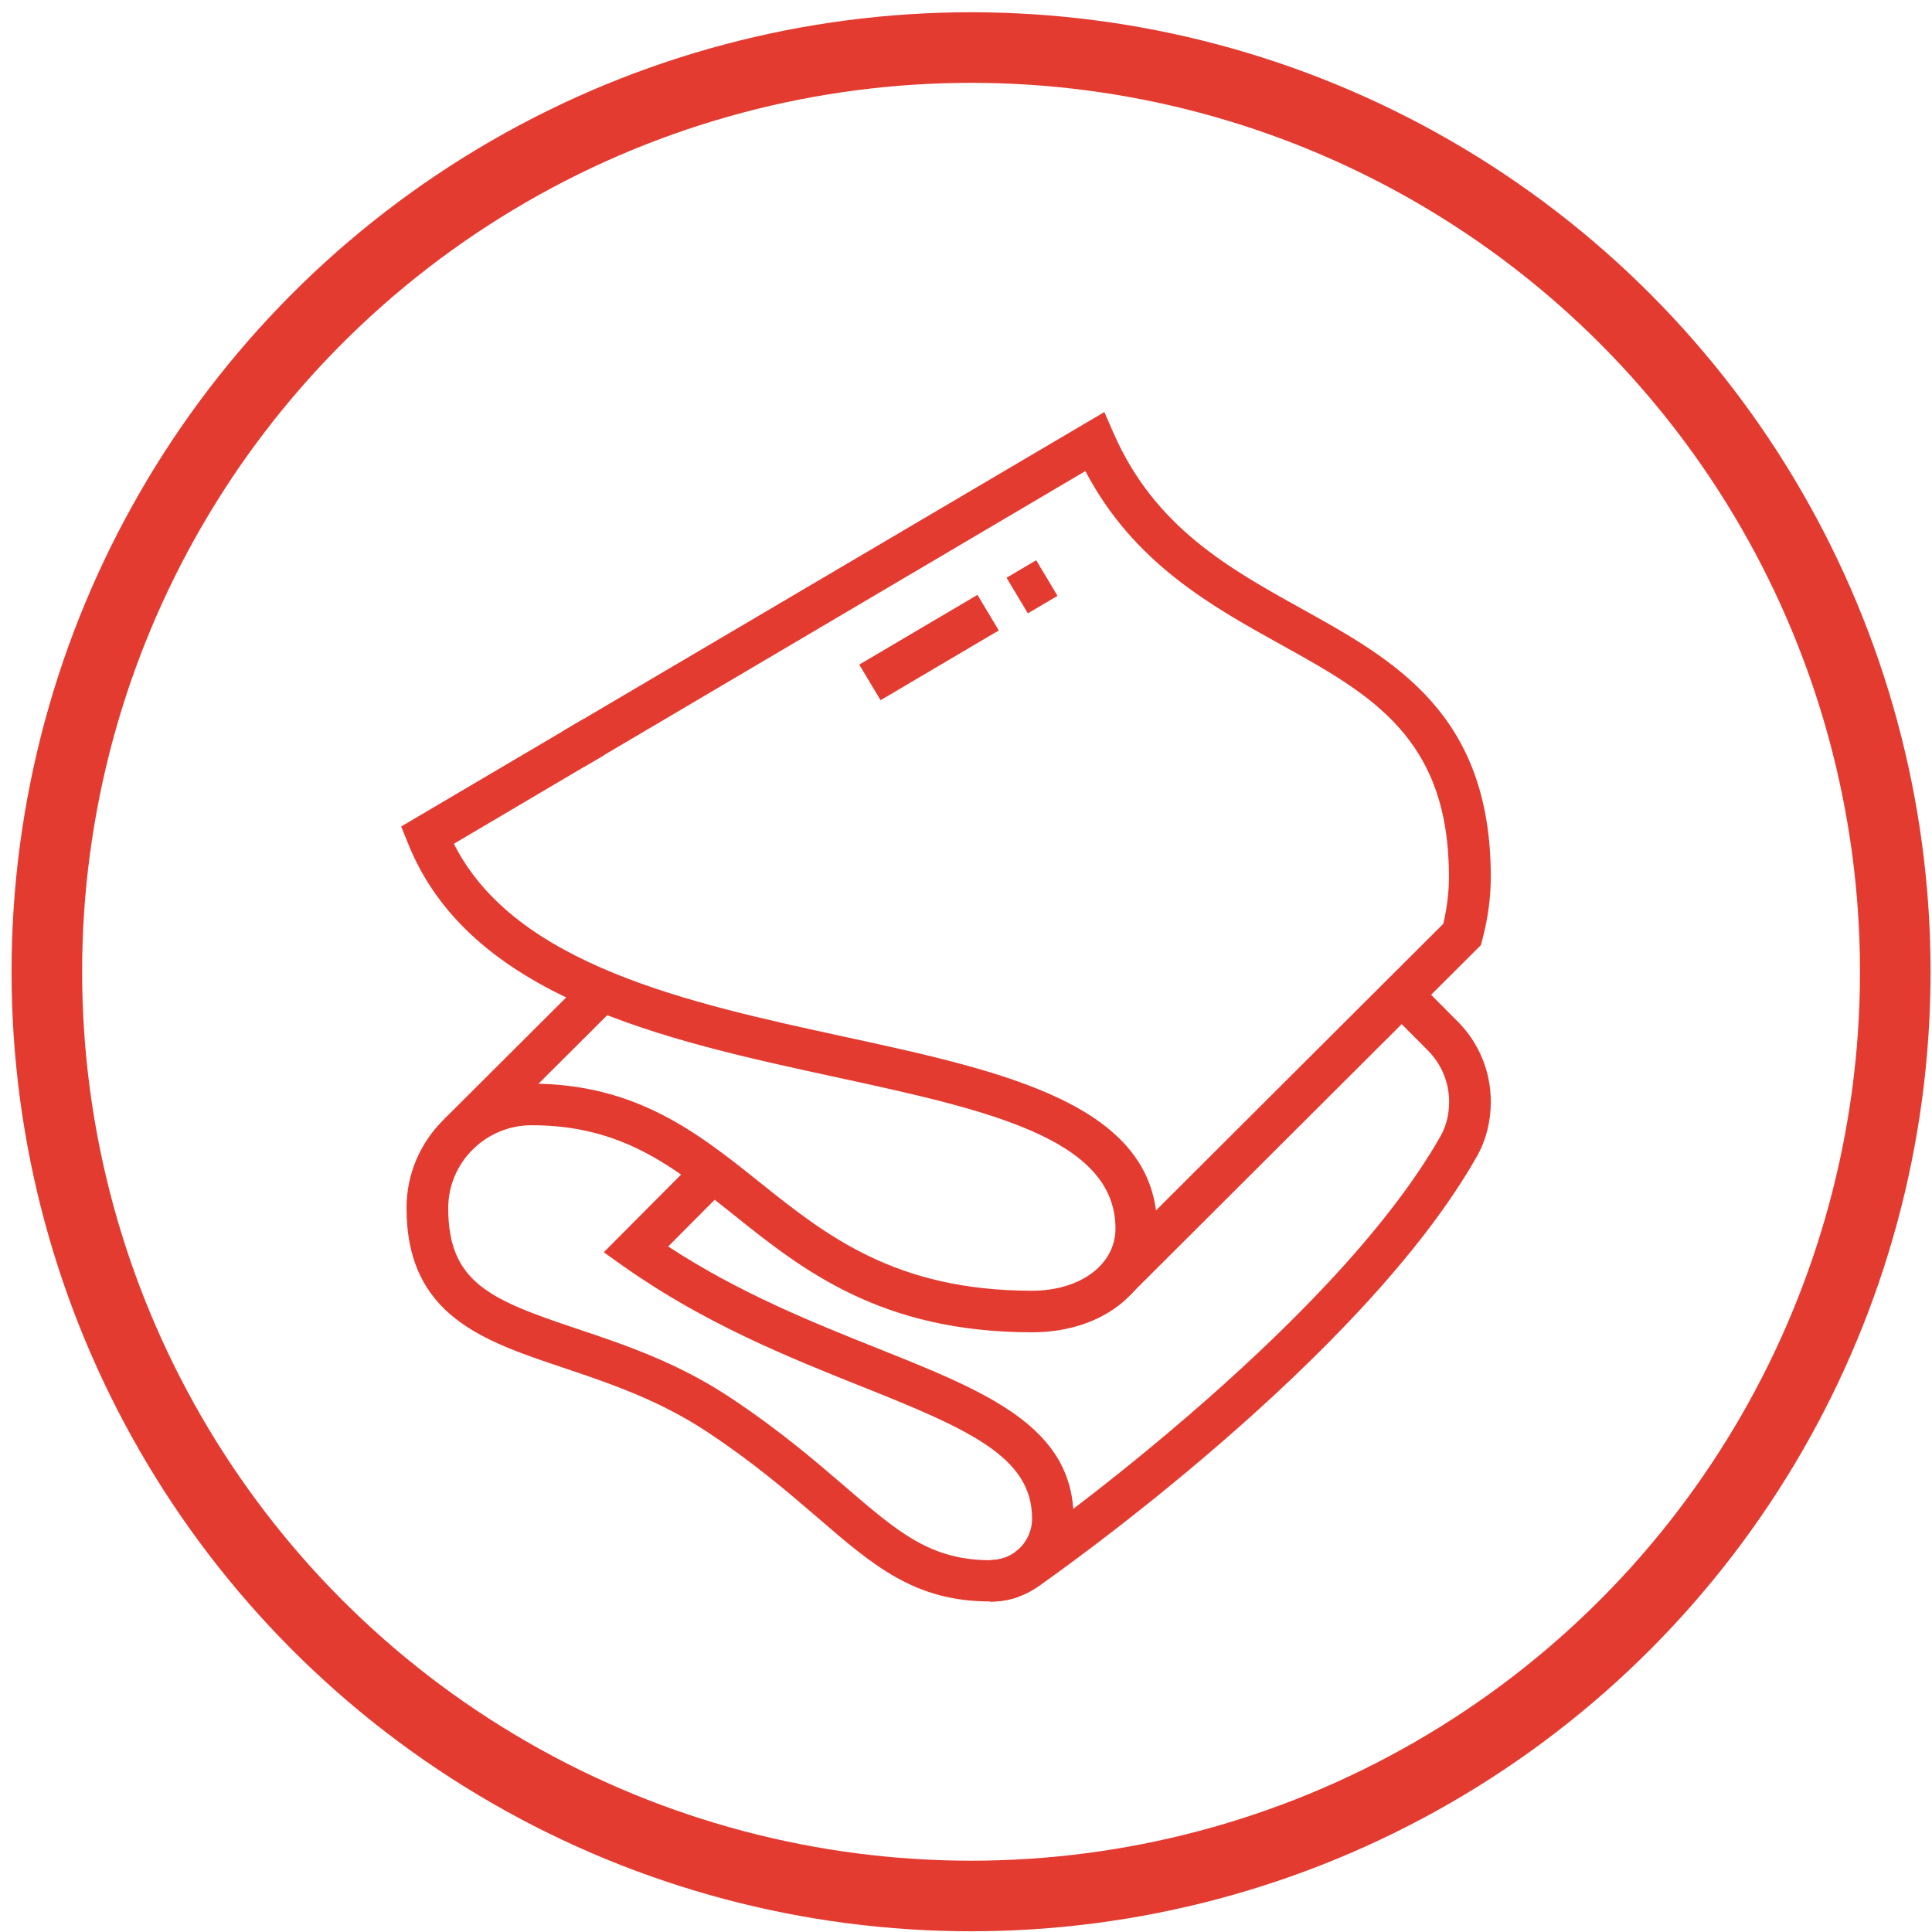 <svg xmlns="http://www.w3.org/2000/svg" width="131" height="131" viewBox="0 0 131 131" fill="none"><circle cx="65.843" cy="65.891" r="62.667" stroke="#E43B31" stroke-width="4.786"></circle><g clip-path="url(#clip0_309_399)"><path d="M76.677 87.76L74.668 85.776L97.863 62.637C98.118 61.56 98.246 60.484 98.246 59.439C98.246 50.033 92.963 47.099 86.839 43.7C82.141 41.093 76.857 38.169 73.594 31.941L39.587 52.007L38.142 49.59L74.88 27.94L75.518 29.396C78.303 35.751 83.353 38.548 88.232 41.261C94.546 44.766 101.084 48.387 101.084 59.449C101.084 60.843 100.893 62.278 100.51 63.714L100.414 64.083L100.149 64.347L76.677 87.76Z" fill="#E43B31"></path><path d="M39.833 66.192L30.164 75.834L32.168 77.815L41.837 68.174L39.833 66.192Z" fill="#E43B31"></path><path d="M67.152 108.587V105.779C67.471 105.779 67.79 105.726 68.098 105.621C69.225 105.23 69.98 104.164 69.98 102.971C69.98 98.823 65.813 96.954 58.446 94.02C53.46 92.025 47.815 89.766 42.288 85.871L40.938 84.91L47.326 78.492L49.336 80.466L45.307 84.519C50.133 87.676 55.087 89.66 59.498 91.423C66.929 94.389 72.797 96.743 72.797 102.982C72.797 105.357 71.287 107.489 69.023 108.281C68.417 108.492 67.779 108.598 67.141 108.598L67.152 108.587Z" fill="#E43B31"></path><path d="M70.26 37.988L68.249 39.175L69.694 41.588L71.704 40.402L70.26 37.988Z" fill="#E43B31"></path><path d="M66.277 40.335L58.263 45.064L59.707 47.478L67.722 42.748L66.277 40.335Z" fill="#E43B31"></path><path d="M67.152 108.588C62.05 108.588 59.275 106.213 55.448 102.909C53.428 101.177 51.153 99.214 47.986 97.113C44.669 94.907 41.214 93.757 38.174 92.733C32.72 90.906 27.565 89.186 27.565 81.902C27.565 77.258 31.37 73.479 36.048 73.479C43.149 73.479 47.369 76.856 51.451 80.118C55.99 83.75 60.689 87.518 69.98 87.518C73.254 87.518 75.635 85.745 75.635 83.306C75.635 77.152 66.844 75.242 56.67 73.035C45.03 70.512 31.827 67.641 27.65 57.148L27.203 56.04L39.556 48.757L41.001 51.174L30.775 57.212C34.921 65.456 46.774 68.021 57.276 70.301C68.173 72.666 78.463 74.904 78.463 83.317C78.463 87.381 74.891 90.337 69.98 90.337C59.69 90.337 54.364 86.072 49.676 82.314C45.636 79.084 42.16 76.297 36.048 76.297C32.933 76.297 30.392 78.82 30.392 81.913C30.392 86.948 33.209 88.12 39.077 90.083C42.288 91.16 45.934 92.374 49.559 94.791C52.865 96.987 55.321 99.098 57.298 100.797C60.912 103.911 63.102 105.79 67.152 105.79C67.471 105.79 67.79 105.738 68.098 105.632L69.044 108.282C68.438 108.493 67.8 108.598 67.163 108.598L67.152 108.588Z" fill="#E43B31"></path><path d="M70.469 107.521L68.843 105.22C69.055 105.072 90.231 90.209 97.694 77.004C98.066 76.349 98.257 75.558 98.257 74.703C98.257 73.383 97.736 72.148 96.801 71.209L94.037 68.432L96.046 66.458L98.81 69.235C100.277 70.691 101.085 72.644 101.085 74.703C101.085 76.033 100.766 77.299 100.16 78.376C92.389 92.141 71.362 106.898 70.469 107.521Z" fill="#E43B31"></path></g><defs><clipPath id="clip0_309_399"><rect width="73.871" height="80.648" fill="white" transform="translate(27.214 27.939)"></rect></clipPath></defs></svg>